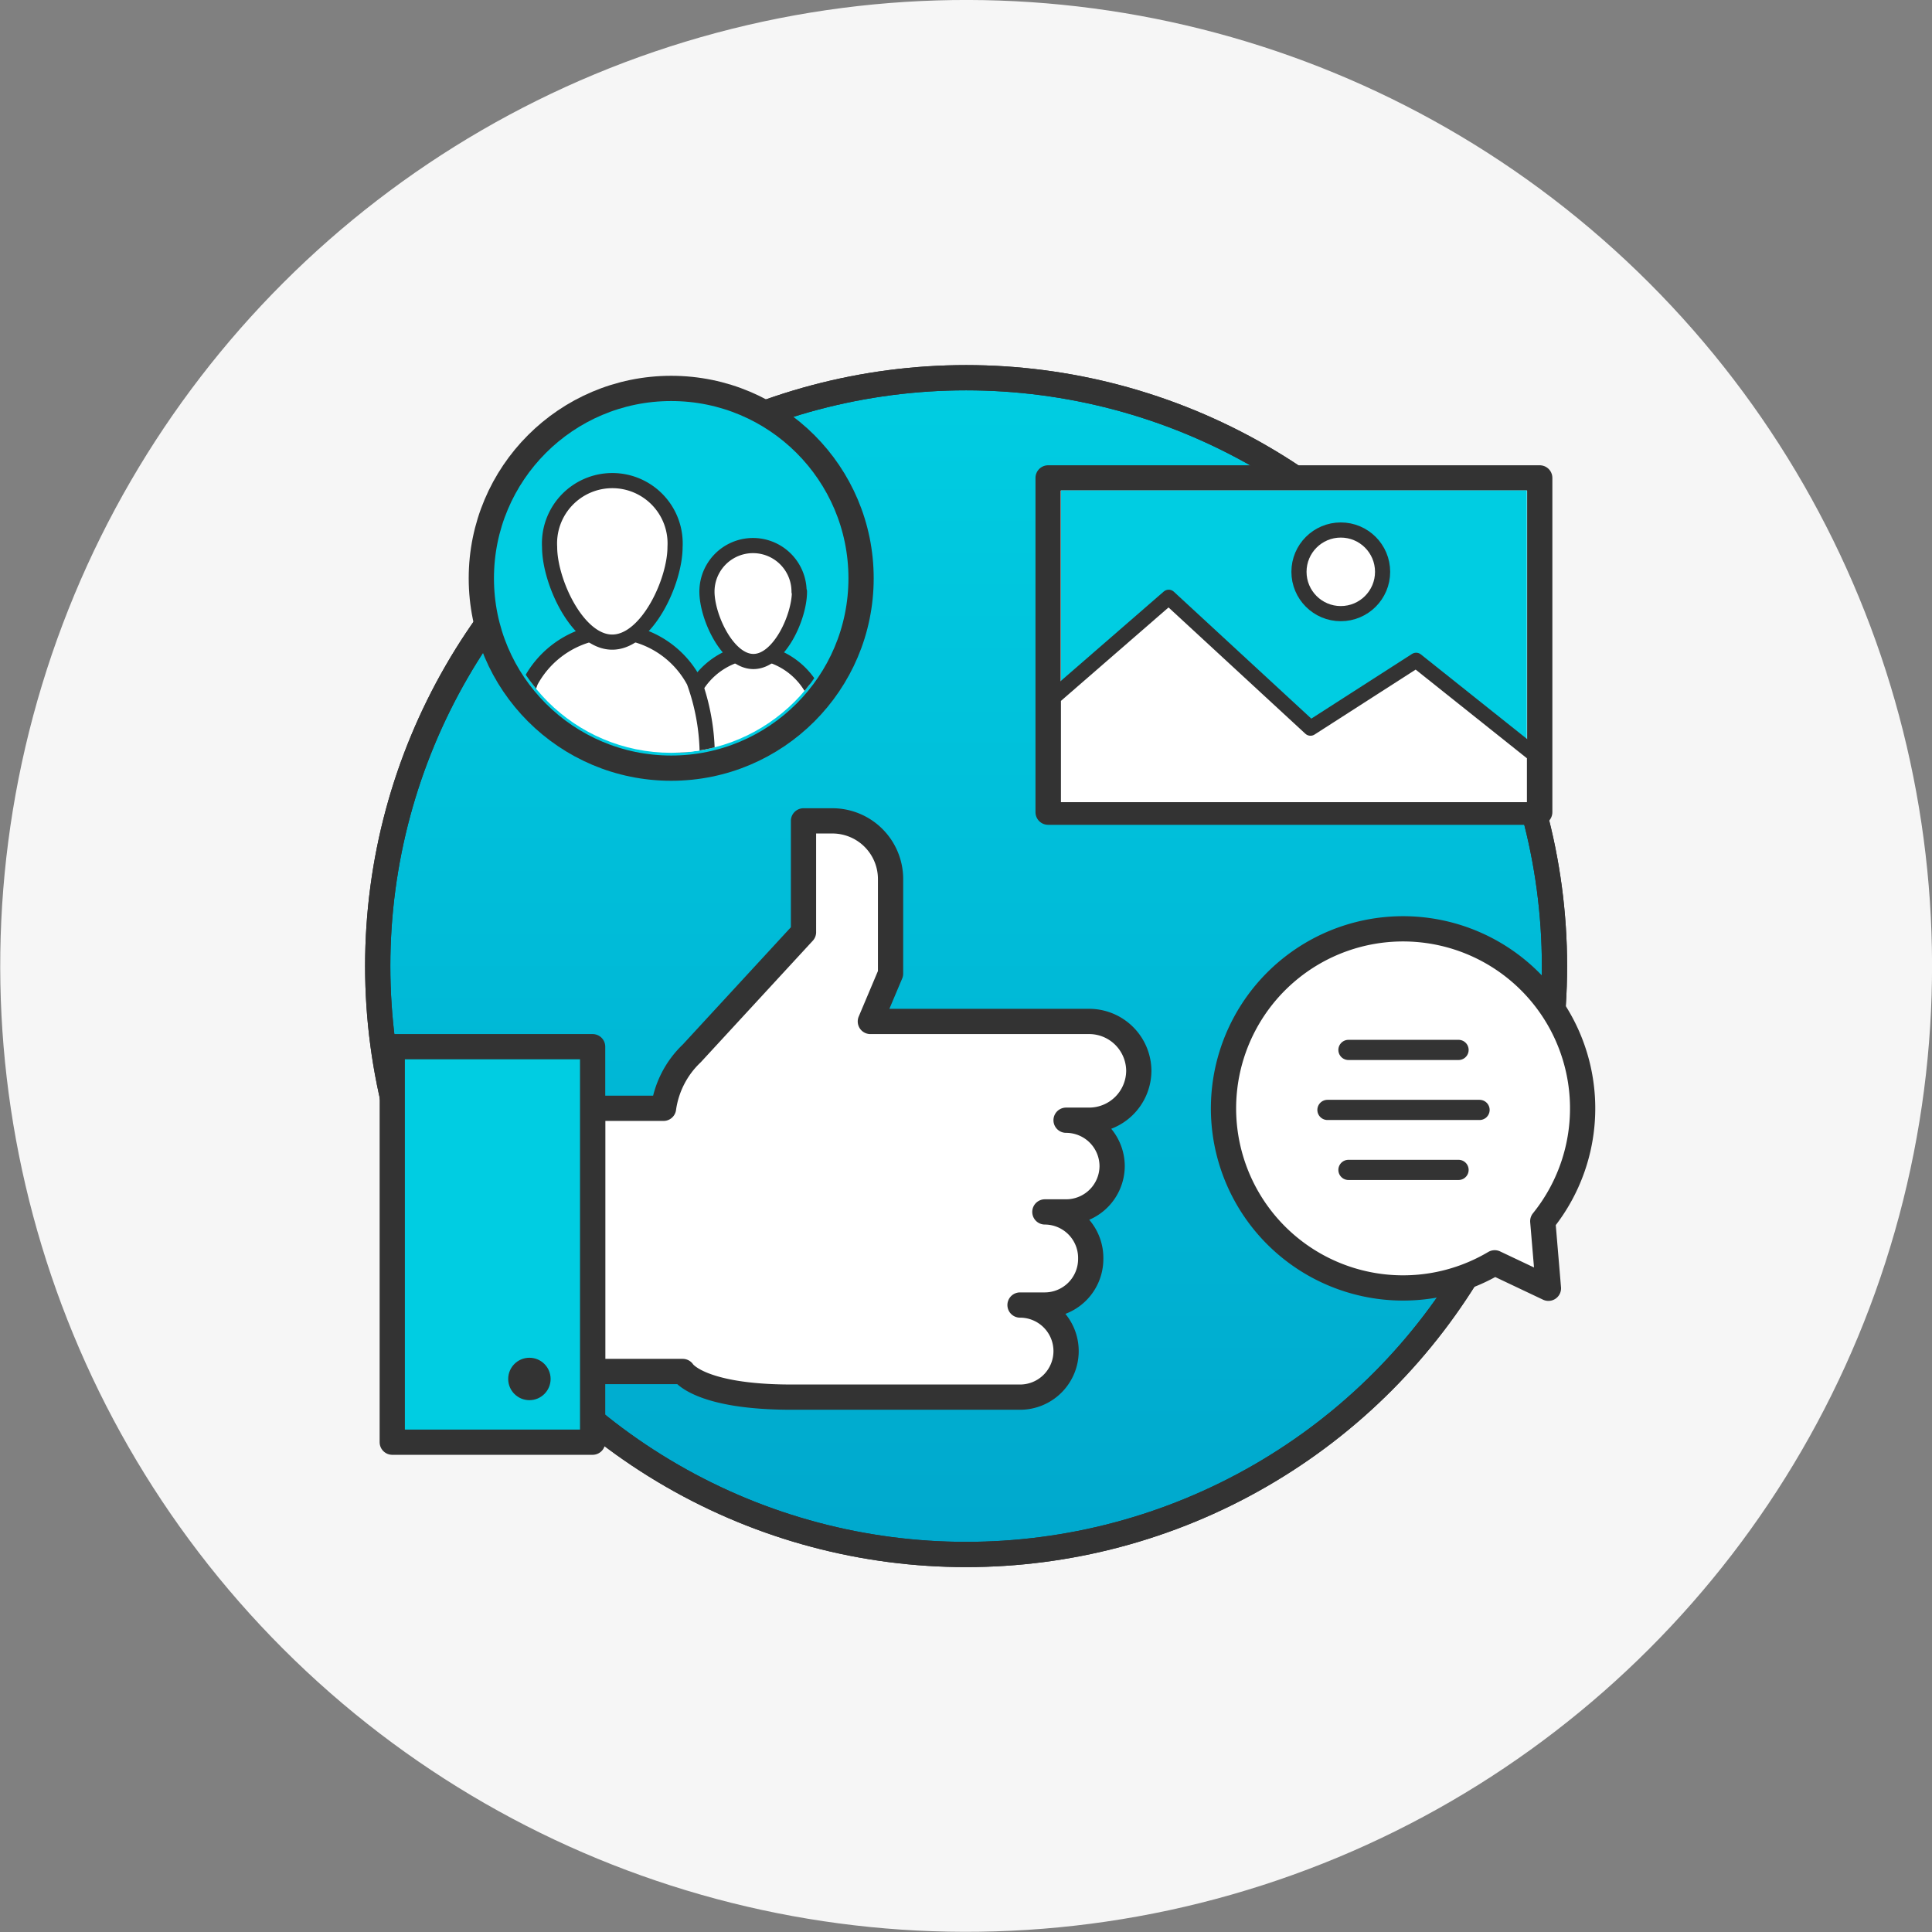 <svg xmlns="http://www.w3.org/2000/svg" xmlns:xlink="http://www.w3.org/1999/xlink" viewBox="0 0 95.65 95.65"><rect x="0" y="0" width="95.65" height="95.65" fill="#808080" stroke="none"/><defs><style>.cls-1,.cls-11,.cls-4{fill:none;}.cls-2{fill:#f6f6f6;}.cls-3{fill:url(#linear-gradient);}.cls-11,.cls-4,.cls-5,.cls-6,.cls-9{stroke:#333;stroke-linecap:round;stroke-linejoin:round;}.cls-4,.cls-5,.cls-6{stroke-width:1.25px;}.cls-5,.cls-9{fill:#fff;}.cls-6,.cls-8{fill:#00cde2;}.cls-7{fill:#333;}.cls-9{stroke-width:0.75px;}.cls-10{clip-path:url(#clip-path);}</style><linearGradient id="linear-gradient" x1="47.83" y1="76.95" x2="47.83" y2="18.7" gradientUnits="userSpaceOnUse"><stop offset="0" stop-color="#00a8cd"/><stop offset="1" stop-color="#00cde2"/></linearGradient><clipPath id="clip-path"><circle class="cls-1" cx="33.23" cy="28.63" r="8.64"/></clipPath></defs><title>Services_Subnav_GetSocial</title><g id="Layer_2" data-name="Layer 2"><g id="Icons"><circle class="cls-2" cx="47.83" cy="47.83" r="47.82" transform="translate(-19.81 47.82) rotate(-45)"/><circle class="cls-3" cx="47.83" cy="47.83" r="29.13"/><circle class="cls-4" cx="47.83" cy="47.83" r="29.13"/><circle class="cls-4" cx="47.83" cy="47.83" r="29.13"/><path class="cls-5" d="M29.34,54.87h3.51a4.63,4.63,0,0,1,1.4-2.72l5.53-6V40.64h1.42a2.88,2.88,0,0,1,2.89,2.88V48.2l-1,2.37h10.8A2.46,2.46,0,0,1,56.38,53h0a2.46,2.46,0,0,1-2.46,2.46H52.78a2.28,2.28,0,0,1,2.28,2.28h0A2.28,2.28,0,0,1,52.78,60H51.73A2.28,2.28,0,0,1,54,62.33h0a2.28,2.28,0,0,1-2.28,2.28H50.5a2.28,2.28,0,0,1,2.28,2.28h0a2.28,2.28,0,0,1-2.28,2.28H39.2c-4.64,0-5.4-1.27-5.4-1.27H29.34Z"/><rect class="cls-6" x="19.42" y="51.82" width="9.92" height="19.58"/><circle class="cls-7" cx="26.21" cy="68.27" r="1.05"/><rect class="cls-5" x="51.89" y="23.66" width="24.34" height="16.55"/><rect class="cls-8" x="52.53" y="24.28" width="23.06" height="13.36"/><polygon class="cls-9" points="75.97 37.36 70.11 32.69 64.88 36.05 57.86 29.57 52.15 34.53 52.15 40.09 75.97 40.09 75.97 37.36"/><circle class="cls-9" cx="66.38" cy="28.31" r="2.07"/><circle class="cls-6" cx="33.23" cy="28.63" r="9.4"/><g class="cls-10"><path class="cls-9" d="M33.76,38a10.06,10.06,0,0,1,.49-3.59h0a3.67,3.67,0,0,1,2.26-2h1.57a3.63,3.63,0,0,1,2.28,2A10.06,10.06,0,0,1,40.85,38Z"/><path class="cls-9" d="M39.58,29.29c0,1.26-1,3.46-2.28,3.46S35,30.54,35,29.29a2.28,2.28,0,1,1,4.56,0Z"/><path class="cls-9" d="M25.62,38a10.82,10.82,0,0,1,.65-4.26h0a4.74,4.74,0,0,1,3-2.35h2.09a4.7,4.7,0,0,1,3,2.35A10.81,10.81,0,0,1,35,38Z"/><path class="cls-9" d="M33.42,27.08c0,1.71-1.39,4.71-3.11,4.71s-3.1-3-3.1-4.71a3.11,3.11,0,1,1,6.21,0Z"/></g><path class="cls-5" d="M76.38,60.46A8.89,8.89,0,1,0,74,62.52l2.66,1.26Z"/><line class="cls-11" x1="66.76" y1="51.98" x2="72.21" y2="51.98"/><line class="cls-11" x1="65.72" y1="54.95" x2="73.25" y2="54.95"/><line class="cls-11" x1="66.76" y1="57.92" x2="72.21" y2="57.92"/></g></g></svg>